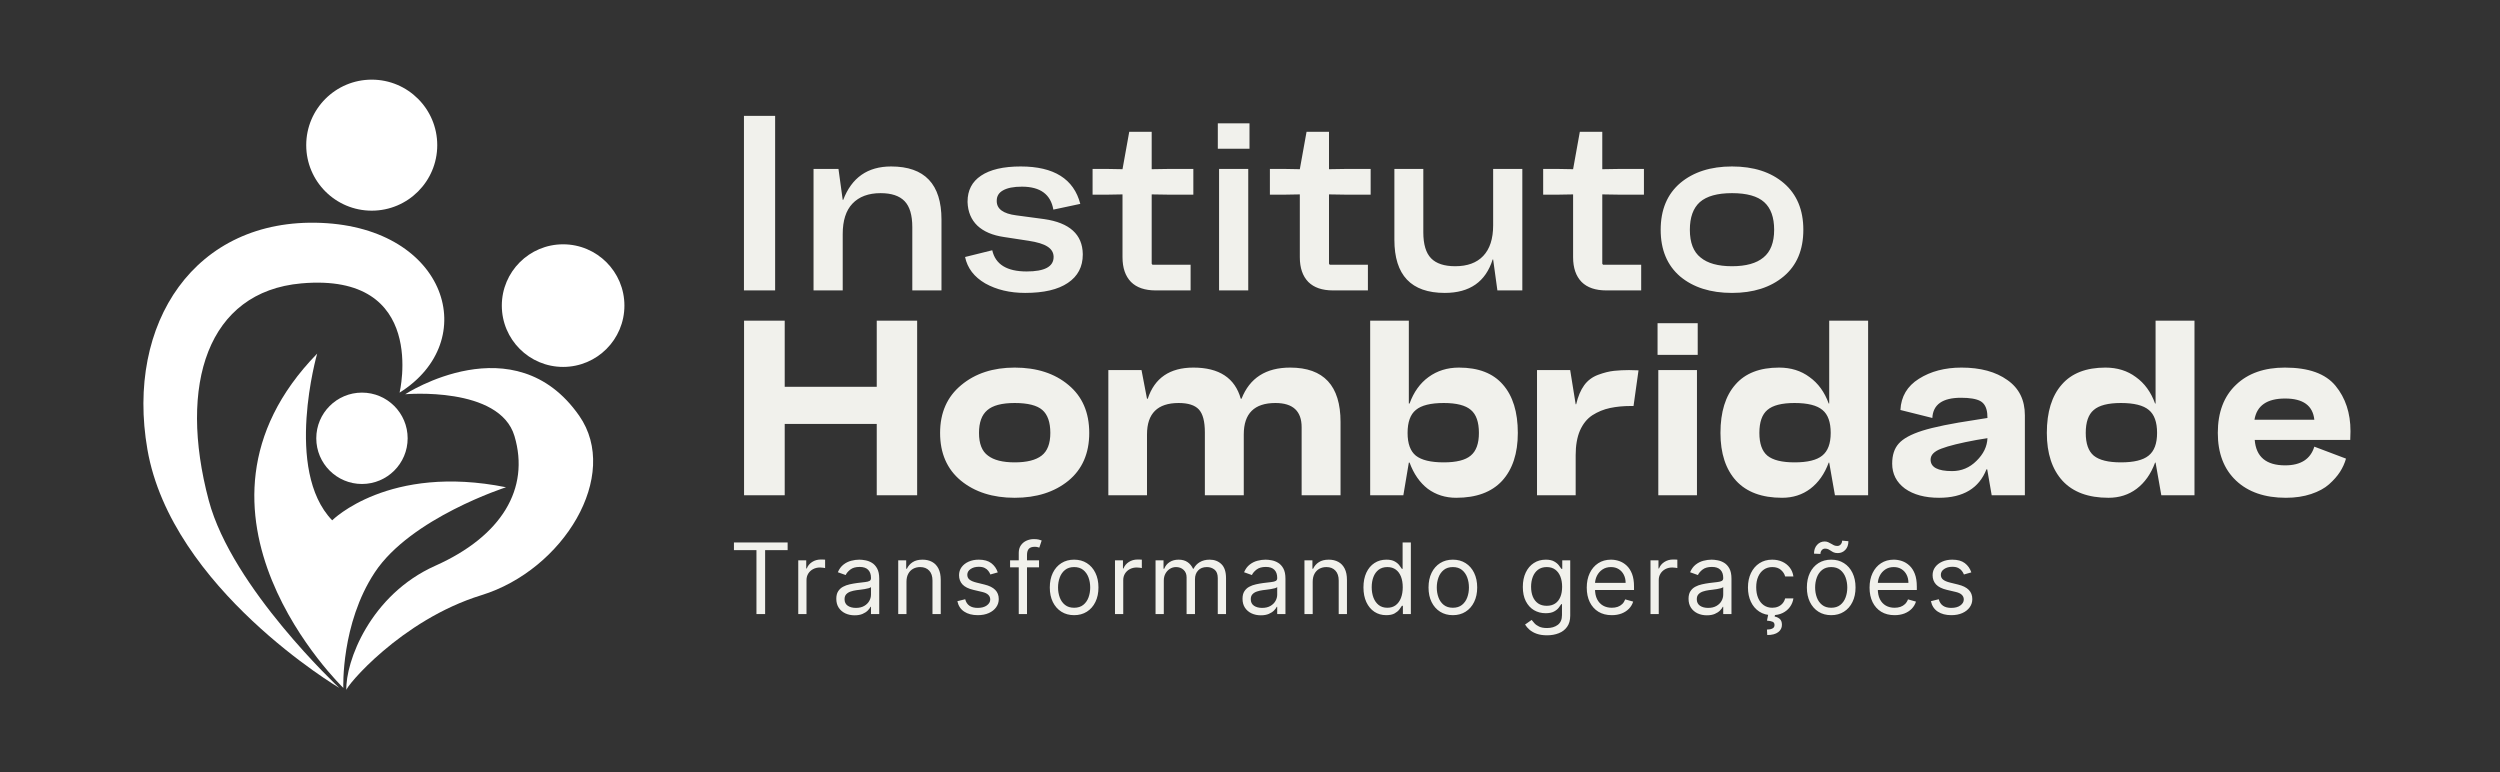 <svg xmlns="http://www.w3.org/2000/svg" width="842" height="260" viewBox="0 0 842 260" fill="none"><rect x="0" y="0" width="842" height="260" fill="#333333" stroke="none"/><g clip-path="url(#clip0_505_616)"><path d="M134.582 132.232C134.582 132.232 144.319 91.642 101.477 95.446C69.959 98.249 59.893 129.403 70.314 168.556C78.153 198.017 114.256 231.681 114.256 231.681C114.256 231.681 57.738 198.212 49.642 151.343C42.29 108.837 65.64 73.329 108.137 75.067C150.625 76.805 162.366 114.832 134.591 132.232H134.582Z" fill="white"></path><path d="M136.462 132.783C136.462 132.783 168.255 129.971 173.274 146.866C178.542 164.575 168.938 180.583 146.616 190.542C124.694 200.324 116.313 222.902 116.65 232.489C116.171 231.558 134.99 208.828 162.145 200.457C189.752 191.943 209.138 160.15 195.064 140.002C173.239 108.767 136.462 132.783 136.462 132.783Z" fill="white"></path><path d="M106.815 119.1C106.815 119.1 95.579 158.351 111.879 175.245C111.879 175.245 130.901 156.16 170.436 164.106C170.436 164.106 138.324 174.429 126.201 192.822C114.796 210.115 115.63 231.682 115.63 231.682C115.63 231.682 54.519 172.797 106.815 119.1Z" fill="white"></path><path d="M121.91 163.005C130.408 163.005 137.296 156.117 137.296 147.619C137.296 139.121 130.408 132.232 121.91 132.232C113.412 132.232 106.523 139.121 106.523 147.619C106.523 156.117 113.412 163.005 121.91 163.005Z" fill="white"></path><path d="M189.657 123.576C201.059 123.576 210.302 114.333 210.302 102.931C210.302 91.528 201.059 82.285 189.657 82.285C178.255 82.285 169.012 91.528 169.012 102.931C169.012 114.333 178.255 123.576 189.657 123.576Z" fill="white"></path><path d="M125.201 70.953C137.387 70.953 147.265 61.074 147.265 48.889C147.265 36.703 137.387 26.824 125.201 26.824C113.015 26.824 103.137 36.703 103.137 48.889C103.137 61.074 113.015 70.953 125.201 70.953Z" fill="white"></path></g><path d="M250.562 97.812V39.013H261.062V97.812H250.562ZM282.399 56.904L283.827 67.32H283.995C286.851 59.816 292.227 56.065 300.123 56.065C311.435 56.065 317.091 62.029 317.091 73.957V97.812H307.263V76.477C307.263 72.445 306.395 69.532 304.659 67.74C302.923 65.948 300.235 65.052 296.595 65.052C292.507 65.052 289.343 66.228 287.103 68.581C284.919 70.876 283.827 74.293 283.827 78.829V97.812H273.999V56.904H282.399ZM334.19 84.288C335.254 89.049 339.118 91.428 345.782 91.428C351.83 91.428 354.854 89.805 354.854 86.556C354.854 86.501 354.854 86.445 354.854 86.388C354.798 84.989 354.098 83.868 352.754 83.028C351.466 82.189 349.366 81.544 346.454 81.097L338.222 79.837C334.302 79.276 331.278 77.989 329.15 75.972C327.078 73.957 325.986 71.325 325.874 68.076C325.874 68.02 325.874 67.965 325.874 67.909C325.874 64.1 327.386 61.188 330.41 59.172C333.49 57.1 337.942 56.065 343.766 56.065C354.966 56.065 361.658 60.264 363.842 68.665L354.77 70.597C353.874 65.445 350.346 62.868 344.186 62.868C341.386 62.868 339.258 63.288 337.802 64.129C336.402 64.912 335.702 66.061 335.702 67.573C335.702 67.629 335.702 67.684 335.702 67.74C335.702 70.373 337.886 71.969 342.254 72.528L351.662 73.788C360.23 75.02 364.57 78.941 364.682 85.549C364.682 85.605 364.682 85.66 364.682 85.716C364.682 89.861 363.002 93.052 359.642 95.293C356.338 97.532 351.55 98.653 345.278 98.653C340.126 98.653 335.646 97.588 331.838 95.46C328.086 93.276 325.818 90.308 325.034 86.556L334.19 84.288ZM367.981 65.556V56.904H373.273L378.061 56.989L380.329 44.389H387.889V56.989L393.265 56.904H401.917V65.556H393.265L387.889 65.472V88.825L388.141 89.16H400.993V97.812H389.233C385.593 97.812 382.821 96.861 380.917 94.957C379.013 92.996 378.061 90.225 378.061 86.641V65.472L373.273 65.556H367.981ZM410.161 41.532H420.829V50.1H410.161V41.532ZM410.581 97.812V56.904H420.409V97.812H410.581ZM427.699 65.556V56.904H432.991L437.779 56.989L440.047 44.389H447.607V56.989L452.983 56.904H461.635V65.556H452.983L447.607 65.472V88.825L447.859 89.16H460.711V97.812H448.951C445.311 97.812 442.539 96.861 440.635 94.957C438.731 92.996 437.779 90.225 437.779 86.641V65.472L432.991 65.556H427.699ZM469.628 56.904H479.372V78.24C479.372 82.272 480.24 85.184 481.976 86.977C483.712 88.769 486.428 89.665 490.124 89.665C494.212 89.665 497.348 88.516 499.532 86.221C501.772 83.868 502.892 80.424 502.892 75.888V56.904H512.72V97.812H504.32L502.892 87.397H502.724C500.372 94.9 494.996 98.653 486.596 98.653C475.284 98.653 469.628 92.689 469.628 80.76V56.904ZM519.739 65.556V56.904H525.031L529.819 56.989L532.087 44.389H539.647V56.989L545.023 56.904H553.675V65.556H545.023L539.647 65.472V88.825L539.899 89.16H552.751V97.812H540.991C537.351 97.812 534.579 96.861 532.675 94.957C530.771 92.996 529.819 90.225 529.819 86.641V65.472L525.031 65.556H519.739ZM565.951 61.608C570.375 57.913 576.171 56.065 583.339 56.065C590.619 56.065 596.443 57.941 600.811 61.693C605.179 65.445 607.363 70.68 607.363 77.4C607.363 84.177 605.151 89.412 600.727 93.109C596.303 96.805 590.507 98.653 583.339 98.653C576.115 98.653 570.291 96.805 565.867 93.109C561.499 89.356 559.315 84.121 559.315 77.4C559.315 70.624 561.527 65.361 565.951 61.608ZM569.143 77.4C569.143 81.713 570.347 84.82 572.755 86.725C575.107 88.684 578.635 89.665 583.339 89.665C588.043 89.665 591.571 88.684 593.923 86.725C596.331 84.764 597.535 81.656 597.535 77.4C597.535 73.201 596.415 70.093 594.175 68.076C591.935 66.061 588.323 65.052 583.339 65.052C578.411 65.052 574.799 66.061 572.503 68.076C570.263 70.093 569.143 73.201 569.143 77.4Z" fill="#F1F1EC"></path><path d="M250.599 166.812V108.012H264.291V130.272H295.287V108.012H308.895V166.812H295.287V142.788H264.291V166.812H250.599ZM323.764 129.684C328.468 125.764 334.46 123.804 341.74 123.804C349.188 123.804 355.236 125.764 359.884 129.684C364.532 133.548 366.856 138.924 366.856 145.812C366.856 152.7 364.504 158.076 359.8 161.94C355.096 165.748 349.076 167.653 341.74 167.653C334.348 167.653 328.3 165.72 323.596 161.856C318.948 157.992 316.624 152.644 316.624 145.812C316.624 138.98 319.004 133.604 323.764 129.684ZM332.752 153.456C334.712 154.968 337.708 155.725 341.74 155.725C345.828 155.725 348.852 154.968 350.812 153.456C352.772 151.944 353.752 149.396 353.752 145.812C353.752 142.228 352.856 139.652 351.064 138.084C349.272 136.516 346.164 135.732 341.74 135.732C337.428 135.732 334.348 136.544 332.5 138.168C330.652 139.736 329.728 142.284 329.728 145.812C329.728 149.452 330.736 152 332.752 153.456ZM373.29 124.644H384.462L386.31 134.304H386.562C388.858 127.304 393.982 123.804 401.934 123.804C410.614 123.804 415.934 127.304 417.894 134.304H418.146C420.89 127.304 426.35 123.804 434.526 123.804C445.838 123.804 451.494 129.908 451.494 142.117V166.812H438.39V143.88C438.39 138.448 435.45 135.732 429.57 135.732C422.458 135.732 418.902 139.26 418.902 146.316V166.812H405.798V145.644C405.798 141.948 405.126 139.372 403.782 137.916C402.438 136.46 400.17 135.732 396.978 135.732C389.866 135.732 386.31 139.26 386.31 146.316V166.812H373.29V124.644ZM474.494 108.012V135.9H474.746C476.146 132.036 478.274 129.068 481.13 126.996C484.042 124.868 487.458 123.804 491.378 123.804C497.93 123.804 502.858 125.708 506.162 129.516C509.522 133.324 511.202 138.756 511.202 145.812C511.202 152.7 509.438 158.076 505.91 161.94C502.382 165.748 497.23 167.653 490.454 167.653C486.814 167.653 483.622 166.645 480.878 164.628C478.19 162.556 476.146 159.616 474.746 155.808H474.494L472.646 166.812H461.474V108.012H474.494ZM474.074 145.812C474.074 149.396 474.998 151.944 476.846 153.456C478.75 154.968 481.886 155.725 486.254 155.725C490.51 155.725 493.534 154.968 495.326 153.456C497.174 151.944 498.098 149.396 498.098 145.812C498.098 142.172 497.202 139.596 495.41 138.084C493.618 136.516 490.566 135.732 486.254 135.732C481.83 135.732 478.694 136.516 476.846 138.084C474.998 139.596 474.074 142.172 474.074 145.812ZM528.837 124.644L530.685 136.152H530.853C531.469 133.52 532.365 131.392 533.541 129.768C534.717 128.144 536.285 126.968 538.245 126.24C540.205 125.512 541.997 125.064 543.621 124.896C545.245 124.728 546.925 124.644 548.661 124.644C549.669 124.644 550.733 124.672 551.853 124.728L550.173 136.74C549.893 136.74 549.585 136.74 549.249 136.74C546.729 136.74 544.405 136.964 542.277 137.412C540.149 137.86 538.161 138.672 536.313 139.848C534.521 141.024 533.121 142.76 532.113 145.056C531.161 147.296 530.685 150.04 530.685 153.288V166.812H517.665V124.644H528.837ZM558.265 108.852H571.789V119.52H558.265V108.852ZM558.517 166.812V124.644H571.537V166.812H558.517ZM584.492 129.516C587.796 125.708 592.696 123.804 599.192 123.804C603.168 123.804 606.584 124.868 609.44 126.996C612.352 129.068 614.508 132.036 615.908 135.9H616.076V108.012H629.18V166.812H618.008L616.076 155.808H615.908C614.508 159.616 612.436 162.556 609.692 164.628C607.004 166.645 603.84 167.653 600.2 167.653C593.424 167.653 588.272 165.748 584.744 161.94C581.216 158.076 579.452 152.7 579.452 145.812C579.452 138.756 581.132 133.324 584.492 129.516ZM592.556 145.812C592.556 149.396 593.452 151.944 595.244 153.456C597.092 154.968 600.144 155.725 604.4 155.725C608.768 155.725 611.876 154.968 613.724 153.456C615.628 151.944 616.58 149.396 616.58 145.812C616.58 142.172 615.656 139.596 613.808 138.084C611.96 136.516 608.824 135.732 604.4 135.732C600.088 135.732 597.036 136.516 595.244 138.084C593.452 139.596 592.556 142.172 592.556 145.812ZM637.288 156.144C637.288 153.288 638.016 151.048 639.472 149.424C640.928 147.744 643.588 146.288 647.452 145.056C651.372 143.824 657.28 142.62 665.176 141.444L669.376 140.772L669.292 139.176C669.068 137.16 668.284 135.788 666.94 135.06C665.596 134.332 663.44 133.968 660.472 133.968C654.256 133.968 651.036 136.236 650.812 140.772L640.06 138.084C640.284 133.548 642.356 130.048 646.276 127.584C650.252 125.064 655.04 123.804 660.64 123.804C667.024 123.804 672.176 125.204 676.096 128.004C680.016 130.748 681.976 134.696 681.976 139.848V166.812H670.804L669.292 158.076H669.04C666.52 164.46 661.2 167.653 653.08 167.653C648.32 167.653 644.484 166.617 641.572 164.544C638.716 162.416 637.288 159.616 637.288 156.144ZM657.448 158.664C660.64 158.664 663.384 157.516 665.68 155.22C668.032 152.924 669.264 150.376 669.376 147.576L665.764 148.164C660.276 149.172 656.3 150.152 653.836 151.104C651.428 152 650.224 153.232 650.224 154.8C650.224 157.376 652.632 158.664 657.448 158.664ZM694.414 129.516C697.718 125.708 702.618 123.804 709.114 123.804C713.09 123.804 716.506 124.868 719.362 126.996C722.274 129.068 724.43 132.036 725.83 135.9H725.998V108.012H739.102V166.812H727.93L725.998 155.808H725.83C724.43 159.616 722.358 162.556 719.614 164.628C716.926 166.645 713.762 167.653 710.122 167.653C703.346 167.653 698.194 165.748 694.666 161.94C691.138 158.076 689.374 152.7 689.374 145.812C689.374 138.756 691.054 133.324 694.414 129.516ZM702.478 145.812C702.478 149.396 703.374 151.944 705.166 153.456C707.014 154.968 710.066 155.725 714.322 155.725C718.69 155.725 721.798 154.968 723.646 153.456C725.55 151.944 726.502 149.396 726.502 145.812C726.502 142.172 725.578 139.596 723.73 138.084C721.882 136.516 718.746 135.732 714.322 135.732C710.01 135.732 706.958 136.516 705.166 138.084C703.374 139.596 702.478 142.172 702.478 145.812ZM753.09 129.6C757.122 125.736 762.61 123.804 769.554 123.804C777.562 123.804 783.246 125.848 786.606 129.936C789.966 134.024 791.646 139.12 791.646 145.225C791.646 146.176 791.618 147.156 791.562 148.164H759.39C759.838 153.876 763.254 156.732 769.638 156.732C774.902 156.732 778.178 154.632 779.466 150.432L790.134 154.465C789.686 156.032 789.014 157.516 788.118 158.916C787.222 160.316 785.99 161.716 784.422 163.116C782.91 164.46 780.894 165.552 778.374 166.392C775.854 167.233 773.026 167.653 769.89 167.653C762.778 167.653 757.178 165.72 753.09 161.856C749.002 157.992 746.958 152.644 746.958 145.812C746.958 138.868 749.002 133.464 753.09 129.6ZM759.306 141.36H779.466C778.962 136.6 775.686 134.22 769.638 134.22C763.534 134.22 760.09 136.6 759.306 141.36Z" fill="#F1F1EC"></path><path d="M247.191 185.291V182.7H265.275V185.291H257.693V206.812H254.773V185.291H247.191ZM268.853 206.812V188.728H271.537V191.46H271.726C272.055 190.565 272.652 189.839 273.515 189.282C274.379 188.725 275.352 188.446 276.435 188.446C276.639 188.446 276.894 188.45 277.2 188.458C277.506 188.466 277.738 188.477 277.895 188.493V191.319C277.801 191.295 277.585 191.26 277.247 191.213C276.918 191.158 276.568 191.13 276.2 191.13C275.32 191.13 274.536 191.315 273.845 191.684C273.162 192.045 272.62 192.547 272.22 193.191C271.828 193.826 271.631 194.552 271.631 195.369V206.812H268.853ZM287.836 207.236C286.69 207.236 285.65 207.02 284.716 206.589C283.782 206.149 283.041 205.517 282.491 204.693C281.942 203.861 281.667 202.857 281.667 201.679C281.667 200.643 281.871 199.803 282.279 199.16C282.687 198.508 283.233 197.998 283.916 197.629C284.599 197.26 285.352 196.986 286.176 196.805C287.008 196.617 287.844 196.468 288.684 196.358C289.783 196.216 290.674 196.11 291.357 196.04C292.047 195.961 292.55 195.832 292.864 195.651C293.185 195.471 293.346 195.157 293.346 194.709V194.615C293.346 193.454 293.028 192.551 292.393 191.907C291.765 191.264 290.811 190.942 289.532 190.942C288.205 190.942 287.165 191.232 286.412 191.813C285.658 192.394 285.128 193.014 284.822 193.673L282.185 192.731C282.656 191.633 283.284 190.777 284.069 190.165C284.862 189.545 285.725 189.113 286.659 188.87C287.601 188.619 288.527 188.493 289.438 188.493C290.018 188.493 290.686 188.564 291.439 188.705C292.2 188.838 292.934 189.117 293.641 189.541C294.355 189.965 294.948 190.604 295.418 191.46C295.889 192.315 296.125 193.461 296.125 194.898V206.812H293.346V204.364H293.205C293.017 204.756 292.703 205.176 292.263 205.623C291.824 206.071 291.239 206.451 290.509 206.765C289.779 207.079 288.888 207.236 287.836 207.236ZM288.26 204.74C289.359 204.74 290.285 204.525 291.039 204.093C291.8 203.661 292.373 203.104 292.758 202.421C293.15 201.738 293.346 201.02 293.346 200.266V197.723C293.229 197.865 292.97 197.994 292.569 198.112C292.177 198.222 291.722 198.32 291.204 198.406C290.693 198.485 290.195 198.555 289.708 198.618C289.23 198.673 288.841 198.72 288.543 198.759C287.821 198.854 287.146 199.007 286.518 199.219C285.898 199.423 285.395 199.733 285.011 200.149C284.634 200.557 284.446 201.114 284.446 201.821C284.446 202.786 284.803 203.516 285.517 204.01C286.239 204.497 287.153 204.74 288.26 204.74ZM305.301 195.934V206.812H302.522V188.728H305.207V191.554H305.442C305.866 190.636 306.51 189.898 307.373 189.341C308.237 188.776 309.351 188.493 310.717 188.493C311.941 188.493 313.013 188.744 313.931 189.246C314.849 189.741 315.564 190.494 316.074 191.507C316.584 192.512 316.839 193.783 316.839 195.322V206.812H314.06V195.51C314.06 194.089 313.692 192.983 312.954 192.19C312.216 191.389 311.203 190.989 309.916 190.989C309.029 190.989 308.237 191.181 307.538 191.566C306.847 191.95 306.302 192.512 305.901 193.249C305.501 193.987 305.301 194.882 305.301 195.934ZM336.052 192.779L333.556 193.485C333.399 193.069 333.168 192.665 332.861 192.272C332.563 191.872 332.155 191.542 331.637 191.283C331.119 191.024 330.456 190.895 329.647 190.895C328.541 190.895 327.618 191.15 326.88 191.66C326.151 192.162 325.786 192.802 325.786 193.579C325.786 194.27 326.037 194.815 326.539 195.216C327.041 195.616 327.826 195.95 328.894 196.216L331.578 196.876C333.195 197.268 334.4 197.869 335.193 198.677C335.985 199.478 336.382 200.51 336.382 201.773C336.382 202.81 336.083 203.736 335.487 204.552C334.898 205.368 334.074 206.012 333.014 206.483C331.955 206.954 330.723 207.189 329.318 207.189C327.473 207.189 325.946 206.789 324.738 205.988C323.529 205.188 322.764 204.018 322.442 202.48L325.079 201.821C325.33 202.794 325.805 203.524 326.504 204.01C327.21 204.497 328.132 204.74 329.271 204.74C330.566 204.74 331.594 204.466 332.355 203.916C333.124 203.359 333.509 202.692 333.509 201.915C333.509 201.287 333.289 200.761 332.85 200.337C332.41 199.905 331.735 199.584 330.825 199.372L327.811 198.665C326.154 198.273 324.938 197.665 324.161 196.84C323.392 196.008 323.007 194.968 323.007 193.72C323.007 192.7 323.294 191.797 323.866 191.012C324.447 190.228 325.236 189.611 326.233 189.164C327.238 188.717 328.376 188.493 329.647 188.493C331.437 188.493 332.842 188.885 333.862 189.67C334.89 190.455 335.62 191.491 336.052 192.779ZM349.943 188.728V191.083H340.195V188.728H349.943ZM343.115 206.812V186.232C343.115 185.196 343.358 184.333 343.845 183.642C344.331 182.952 344.963 182.434 345.74 182.088C346.517 181.743 347.338 181.57 348.201 181.57C348.884 181.57 349.441 181.625 349.873 181.735C350.304 181.845 350.626 181.947 350.838 182.041L350.038 184.443C349.896 184.396 349.7 184.337 349.449 184.266C349.206 184.196 348.884 184.16 348.484 184.16C347.565 184.16 346.902 184.392 346.494 184.855C346.094 185.318 345.893 185.997 345.893 186.892V206.812H343.115ZM361.766 207.189C360.133 207.189 358.701 206.801 357.468 206.024C356.244 205.247 355.286 204.16 354.596 202.762C353.913 201.365 353.571 199.733 353.571 197.865C353.571 195.981 353.913 194.337 354.596 192.932C355.286 191.527 356.244 190.436 357.468 189.659C358.701 188.882 360.133 188.493 361.766 188.493C363.398 188.493 364.827 188.882 366.051 189.659C367.283 190.436 368.241 191.527 368.924 192.932C369.615 194.337 369.96 195.981 369.96 197.865C369.96 199.733 369.615 201.365 368.924 202.762C368.241 204.16 367.283 205.247 366.051 206.024C364.827 206.801 363.398 207.189 361.766 207.189ZM361.766 204.693C363.006 204.693 364.026 204.375 364.827 203.74C365.627 203.104 366.22 202.268 366.605 201.232C366.989 200.196 367.181 199.073 367.181 197.865C367.181 196.656 366.989 195.53 366.605 194.486C366.22 193.442 365.627 192.598 364.827 191.954C364.026 191.311 363.006 190.989 361.766 190.989C360.526 190.989 359.505 191.311 358.705 191.954C357.904 192.598 357.311 193.442 356.927 194.486C356.542 195.53 356.35 196.656 356.35 197.865C356.35 199.073 356.542 200.196 356.927 201.232C357.311 202.268 357.904 203.104 358.705 203.74C359.505 204.375 360.526 204.693 361.766 204.693ZM375.528 206.812V188.728H378.212V191.46H378.4C378.73 190.565 379.326 189.839 380.19 189.282C381.053 188.725 382.026 188.446 383.11 188.446C383.314 188.446 383.569 188.45 383.875 188.458C384.181 188.466 384.413 188.477 384.57 188.493V191.319C384.475 191.295 384.26 191.26 383.922 191.213C383.592 191.158 383.243 191.13 382.874 191.13C381.995 191.13 381.21 191.315 380.519 191.684C379.837 192.045 379.295 192.547 378.895 193.191C378.502 193.826 378.306 194.552 378.306 195.369V206.812H375.528ZM389.189 206.812V188.728H391.874V191.554H392.109C392.486 190.589 393.094 189.839 393.934 189.305C394.774 188.764 395.783 188.493 396.96 188.493C398.153 188.493 399.146 188.764 399.939 189.305C400.739 189.839 401.363 190.589 401.811 191.554H401.999C402.462 190.62 403.157 189.878 404.083 189.329C405.009 188.772 406.12 188.493 407.415 188.493C409.032 188.493 410.354 188.999 411.382 190.012C412.411 191.016 412.925 192.582 412.925 194.709V206.812H410.146V194.709C410.146 193.375 409.781 192.421 409.051 191.848C408.321 191.275 407.462 190.989 406.473 190.989C405.201 190.989 404.216 191.374 403.518 192.143C402.819 192.904 402.47 193.87 402.47 195.039V206.812H399.644V194.427C399.644 193.399 399.311 192.571 398.643 191.943C397.976 191.307 397.117 190.989 396.065 190.989C395.343 190.989 394.668 191.181 394.04 191.566C393.42 191.95 392.918 192.484 392.533 193.167C392.156 193.842 391.968 194.623 391.968 195.51V206.812H389.189ZM424.653 207.236C423.507 207.236 422.467 207.02 421.533 206.589C420.599 206.149 419.857 205.517 419.308 204.693C418.758 203.861 418.483 202.857 418.483 201.679C418.483 200.643 418.687 199.803 419.096 199.16C419.504 198.508 420.049 197.998 420.732 197.629C421.415 197.26 422.169 196.986 422.993 196.805C423.825 196.617 424.661 196.468 425.5 196.358C426.599 196.216 427.49 196.11 428.173 196.04C428.864 195.961 429.366 195.832 429.68 195.651C430.002 195.471 430.163 195.157 430.163 194.709V194.615C430.163 193.454 429.845 192.551 429.209 191.907C428.581 191.264 427.627 190.942 426.348 190.942C425.022 190.942 423.982 191.232 423.228 191.813C422.475 192.394 421.945 193.014 421.639 193.673L419.001 192.731C419.472 191.633 420.1 190.777 420.885 190.165C421.678 189.545 422.541 189.113 423.475 188.87C424.417 188.619 425.343 188.493 426.254 188.493C426.835 188.493 427.502 188.564 428.255 188.705C429.017 188.838 429.751 189.117 430.457 189.541C431.171 189.965 431.764 190.604 432.235 191.46C432.706 192.315 432.941 193.461 432.941 194.898V206.812H430.163V204.364H430.021C429.833 204.756 429.519 205.176 429.08 205.623C428.64 206.071 428.055 206.451 427.325 206.765C426.595 207.079 425.704 207.236 424.653 207.236ZM425.077 204.74C426.175 204.74 427.102 204.525 427.855 204.093C428.616 203.661 429.189 203.104 429.574 202.421C429.966 201.738 430.163 201.02 430.163 200.266V197.723C430.045 197.865 429.786 197.994 429.386 198.112C428.993 198.222 428.538 198.32 428.02 198.406C427.51 198.485 427.011 198.555 426.525 198.618C426.046 198.673 425.657 198.72 425.359 198.759C424.637 198.854 423.962 199.007 423.334 199.219C422.714 199.423 422.212 199.733 421.827 200.149C421.45 200.557 421.262 201.114 421.262 201.821C421.262 202.786 421.619 203.516 422.333 204.01C423.055 204.497 423.97 204.74 425.077 204.74ZM442.117 195.934V206.812H439.339V188.728H442.023V191.554H442.259C442.682 190.636 443.326 189.898 444.189 189.341C445.053 188.776 446.167 188.493 447.533 188.493C448.758 188.493 449.829 188.744 450.747 189.246C451.666 189.741 452.38 190.494 452.89 191.507C453.4 192.512 453.655 193.783 453.655 195.322V206.812H450.877V195.51C450.877 194.089 450.508 192.983 449.77 192.19C449.032 191.389 448.02 190.989 446.733 190.989C445.846 190.989 445.053 191.181 444.354 191.566C443.664 191.95 443.118 192.512 442.718 193.249C442.318 193.987 442.117 194.882 442.117 195.934ZM466.887 207.189C465.38 207.189 464.05 206.809 462.896 206.047C461.742 205.278 460.84 204.195 460.188 202.798C459.537 201.393 459.211 199.733 459.211 197.818C459.211 195.918 459.537 194.27 460.188 192.873C460.84 191.476 461.746 190.396 462.908 189.635C464.07 188.874 465.412 188.493 466.935 188.493C468.112 188.493 469.042 188.689 469.725 189.082C470.416 189.466 470.941 189.906 471.302 190.4C471.671 190.887 471.958 191.287 472.162 191.601H472.397V182.7H475.176V206.812H472.492V204.034H472.162C471.958 204.364 471.667 204.78 471.291 205.282C470.914 205.776 470.376 206.22 469.678 206.612C468.979 206.997 468.049 207.189 466.887 207.189ZM467.264 204.693C468.379 204.693 469.321 204.403 470.09 203.822C470.859 203.233 471.444 202.421 471.844 201.385C472.244 200.341 472.445 199.136 472.445 197.77C472.445 196.42 472.248 195.239 471.856 194.227C471.463 193.206 470.883 192.414 470.113 191.848C469.344 191.275 468.394 190.989 467.264 190.989C466.087 190.989 465.106 191.291 464.321 191.896C463.544 192.492 462.959 193.304 462.567 194.333C462.182 195.353 461.99 196.499 461.99 197.77C461.99 199.058 462.186 200.227 462.578 201.279C462.979 202.323 463.567 203.155 464.344 203.775C465.129 204.387 466.103 204.693 467.264 204.693ZM489.323 207.189C487.691 207.189 486.258 206.801 485.026 206.024C483.802 205.247 482.844 204.16 482.153 202.762C481.471 201.365 481.129 199.733 481.129 197.865C481.129 195.981 481.471 194.337 482.153 192.932C482.844 191.527 483.802 190.436 485.026 189.659C486.258 188.882 487.691 188.493 489.323 188.493C490.956 188.493 492.385 188.882 493.609 189.659C494.841 190.436 495.799 191.527 496.482 192.932C497.172 194.337 497.518 195.981 497.518 197.865C497.518 199.733 497.172 201.365 496.482 202.762C495.799 204.16 494.841 205.247 493.609 206.024C492.385 206.801 490.956 207.189 489.323 207.189ZM489.323 204.693C490.564 204.693 491.584 204.375 492.385 203.74C493.185 203.104 493.778 202.268 494.162 201.232C494.547 200.196 494.739 199.073 494.739 197.865C494.739 196.656 494.547 195.53 494.162 194.486C493.778 193.442 493.185 192.598 492.385 191.954C491.584 191.311 490.564 190.989 489.323 190.989C488.083 190.989 487.063 191.311 486.262 191.954C485.462 192.598 484.869 193.442 484.485 194.486C484.1 195.53 483.908 196.656 483.908 197.865C483.908 199.073 484.1 200.196 484.485 201.232C484.869 202.268 485.462 203.104 486.262 203.74C487.063 204.375 488.083 204.693 489.323 204.693ZM521.036 213.971C519.693 213.971 518.54 213.798 517.574 213.453C516.609 213.115 515.804 212.668 515.161 212.111C514.525 211.561 514.019 210.972 513.642 210.345L515.855 208.79C516.106 209.12 516.424 209.497 516.809 209.921C517.194 210.352 517.719 210.725 518.387 211.039C519.062 211.361 519.945 211.522 521.036 211.522C522.496 211.522 523.7 211.169 524.65 210.462C525.6 209.756 526.075 208.649 526.075 207.142V203.469H525.839C525.635 203.798 525.345 204.207 524.968 204.693C524.599 205.172 524.065 205.6 523.367 205.977C522.676 206.345 521.742 206.53 520.565 206.53C519.105 206.53 517.794 206.185 516.632 205.494C515.479 204.803 514.564 203.798 513.889 202.48C513.222 201.161 512.888 199.56 512.888 197.676C512.888 195.824 513.214 194.211 513.866 192.837C514.517 191.456 515.424 190.389 516.585 189.635C517.747 188.874 519.089 188.493 520.612 188.493C521.789 188.493 522.723 188.689 523.414 189.082C524.112 189.466 524.646 189.906 525.015 190.4C525.392 190.887 525.682 191.287 525.886 191.601H526.169V188.728H528.853V207.331C528.853 208.885 528.5 210.148 527.794 211.122C527.095 212.103 526.153 212.821 524.968 213.276C523.791 213.739 522.48 213.971 521.036 213.971ZM520.941 204.034C522.056 204.034 522.998 203.779 523.767 203.269C524.536 202.759 525.121 202.025 525.521 201.067C525.922 200.109 526.122 198.964 526.122 197.629C526.122 196.326 525.926 195.176 525.533 194.18C525.141 193.183 524.56 192.402 523.791 191.837C523.021 191.272 522.072 190.989 520.941 190.989C519.764 190.989 518.783 191.287 517.998 191.884C517.221 192.48 516.636 193.281 516.244 194.286C515.859 195.29 515.667 196.405 515.667 197.629C515.667 198.885 515.863 199.996 516.256 200.961C516.656 201.919 517.245 202.672 518.022 203.222C518.807 203.763 519.78 204.034 520.941 204.034ZM542.848 207.189C541.105 207.189 539.602 206.805 538.338 206.035C537.083 205.258 536.113 204.175 535.43 202.786C534.755 201.389 534.418 199.764 534.418 197.912C534.418 196.059 534.755 194.427 535.43 193.014C536.113 191.593 537.063 190.487 538.28 189.694C539.504 188.893 540.933 188.493 542.565 188.493C543.507 188.493 544.437 188.65 545.355 188.964C546.274 189.278 547.11 189.788 547.863 190.494C548.617 191.193 549.217 192.119 549.665 193.273C550.112 194.427 550.336 195.847 550.336 197.535V198.712H536.396V196.311H547.51C547.51 195.29 547.306 194.38 546.898 193.579C546.497 192.779 545.924 192.147 545.179 191.684C544.441 191.22 543.57 190.989 542.565 190.989C541.458 190.989 540.501 191.264 539.692 191.813C538.892 192.355 538.276 193.061 537.844 193.932C537.412 194.804 537.196 195.738 537.196 196.734V198.336C537.196 199.701 537.432 200.859 537.903 201.809C538.382 202.751 539.045 203.469 539.893 203.963C540.74 204.45 541.725 204.693 542.848 204.693C543.578 204.693 544.237 204.591 544.826 204.387C545.422 204.175 545.936 203.861 546.368 203.445C546.8 203.021 547.133 202.496 547.369 201.868L550.053 202.621C549.77 203.532 549.296 204.332 548.628 205.023C547.961 205.706 547.137 206.24 546.156 206.624C545.175 207.001 544.072 207.189 542.848 207.189ZM555.888 206.812V188.728H558.573V191.46H558.761C559.091 190.565 559.687 189.839 560.551 189.282C561.414 188.725 562.387 188.446 563.471 188.446C563.675 188.446 563.93 188.45 564.236 188.458C564.542 188.466 564.773 188.477 564.93 188.493V191.319C564.836 191.295 564.62 191.26 564.283 191.213C563.953 191.158 563.604 191.13 563.235 191.13C562.356 191.13 561.571 191.315 560.88 191.684C560.197 192.045 559.656 192.547 559.256 193.191C558.863 193.826 558.667 194.552 558.667 195.369V206.812H555.888ZM574.872 207.236C573.726 207.236 572.686 207.02 571.752 206.589C570.818 206.149 570.076 205.517 569.527 204.693C568.977 203.861 568.703 202.857 568.703 201.679C568.703 200.643 568.907 199.803 569.315 199.16C569.723 198.508 570.268 197.998 570.951 197.629C571.634 197.26 572.388 196.986 573.212 196.805C574.044 196.617 574.88 196.468 575.72 196.358C576.818 196.216 577.709 196.11 578.392 196.04C579.083 195.961 579.585 195.832 579.899 195.651C580.221 195.471 580.382 195.157 580.382 194.709V194.615C580.382 193.454 580.064 192.551 579.428 191.907C578.8 191.264 577.847 190.942 576.567 190.942C575.241 190.942 574.201 191.232 573.447 191.813C572.694 192.394 572.164 193.014 571.858 193.673L569.221 192.731C569.692 191.633 570.319 190.777 571.104 190.165C571.897 189.545 572.76 189.113 573.695 188.87C574.636 188.619 575.563 188.493 576.473 188.493C577.054 188.493 577.721 188.564 578.475 188.705C579.236 188.838 579.97 189.117 580.676 189.541C581.39 189.965 581.983 190.604 582.454 191.46C582.925 192.315 583.16 193.461 583.16 194.898V206.812H580.382V204.364H580.241C580.052 204.756 579.738 205.176 579.299 205.623C578.859 206.071 578.274 206.451 577.544 206.765C576.814 207.079 575.924 207.236 574.872 207.236ZM575.296 204.74C576.395 204.74 577.321 204.525 578.074 204.093C578.836 203.661 579.409 203.104 579.793 202.421C580.186 201.738 580.382 201.02 580.382 200.266V197.723C580.264 197.865 580.005 197.994 579.605 198.112C579.212 198.222 578.757 198.32 578.239 198.406C577.729 198.485 577.23 198.555 576.744 198.618C576.265 198.673 575.877 198.72 575.578 198.759C574.856 198.854 574.181 199.007 573.553 199.219C572.933 199.423 572.431 199.733 572.046 200.149C571.669 200.557 571.481 201.114 571.481 201.821C571.481 202.786 571.838 203.516 572.552 204.01C573.275 204.497 574.189 204.74 575.296 204.74ZM596.905 207.189C595.209 207.189 593.749 206.789 592.525 205.988C591.3 205.188 590.359 204.085 589.699 202.68C589.04 201.275 588.71 199.67 588.71 197.865C588.71 196.028 589.048 194.407 589.723 193.002C590.406 191.589 591.355 190.487 592.572 189.694C593.796 188.893 595.225 188.493 596.858 188.493C598.129 188.493 599.275 188.728 600.295 189.199C601.316 189.67 602.152 190.33 602.803 191.177C603.455 192.025 603.859 193.014 604.016 194.144H601.237C601.025 193.32 600.554 192.59 599.824 191.954C599.102 191.311 598.129 190.989 596.905 190.989C595.821 190.989 594.872 191.272 594.055 191.837C593.247 192.394 592.615 193.183 592.16 194.203C591.713 195.216 591.489 196.405 591.489 197.77C591.489 199.168 591.709 200.384 592.148 201.42C592.596 202.456 593.223 203.261 594.032 203.834C594.848 204.407 595.806 204.693 596.905 204.693C597.627 204.693 598.282 204.568 598.871 204.317C599.459 204.065 599.958 203.704 600.366 203.233C600.774 202.762 601.065 202.197 601.237 201.538H604.016C603.859 202.605 603.47 203.567 602.85 204.422C602.238 205.27 601.426 205.945 600.413 206.448C599.408 206.942 598.239 207.189 596.905 207.189ZM595.586 206.718H597.894L597.705 207.66C598.317 207.754 598.879 208.009 599.389 208.425C599.899 208.849 600.154 209.52 600.154 210.439C600.154 211.451 599.734 212.275 598.894 212.911C598.062 213.555 596.834 213.877 595.209 213.877L595.115 212.04C595.845 212.04 596.449 211.922 596.928 211.687C597.415 211.459 597.658 211.074 597.658 210.533C597.658 209.991 597.458 209.622 597.058 209.426C596.657 209.23 596.01 209.097 595.115 209.026L595.586 206.718ZM616.75 207.189C615.118 207.189 613.685 206.801 612.453 206.024C611.229 205.247 610.271 204.16 609.58 202.762C608.898 201.365 608.556 199.733 608.556 197.865C608.556 195.981 608.898 194.337 609.58 192.932C610.271 191.527 611.229 190.436 612.453 189.659C613.685 188.882 615.118 188.493 616.75 188.493C618.383 188.493 619.812 188.882 621.036 189.659C622.268 190.436 623.226 191.527 623.909 192.932C624.599 194.337 624.945 195.981 624.945 197.865C624.945 199.733 624.599 201.365 623.909 202.762C623.226 204.16 622.268 205.247 621.036 206.024C619.812 206.801 618.383 207.189 616.75 207.189ZM616.75 204.693C617.991 204.693 619.011 204.375 619.812 203.74C620.612 203.104 621.205 202.268 621.589 201.232C621.974 200.196 622.166 199.073 622.166 197.865C622.166 196.656 621.974 195.53 621.589 194.486C621.205 193.442 620.612 192.598 619.812 191.954C619.011 191.311 617.991 190.989 616.75 190.989C615.51 190.989 614.49 191.311 613.689 191.954C612.889 192.598 612.296 193.442 611.912 194.486C611.527 195.53 611.335 196.656 611.335 197.865C611.335 199.073 611.527 200.196 611.912 201.232C612.296 202.268 612.889 203.104 613.689 203.74C614.49 204.375 615.51 204.693 616.75 204.693ZM613.124 186.562L610.958 186.468C610.958 185.267 611.299 184.286 611.982 183.525C612.673 182.755 613.525 182.371 614.537 182.371C614.984 182.371 615.381 182.449 615.726 182.606C616.071 182.755 616.401 182.928 616.715 183.124C617.029 183.32 617.351 183.497 617.681 183.654C618.018 183.803 618.399 183.878 618.823 183.878C619.27 183.878 619.647 183.705 619.953 183.36C620.267 183.007 620.424 182.583 620.424 182.088L622.543 182.277C622.543 183.501 622.198 184.474 621.507 185.196C620.824 185.919 619.976 186.28 618.964 186.28C618.422 186.28 617.975 186.205 617.622 186.056C617.268 185.899 616.955 185.722 616.68 185.526C616.405 185.33 616.115 185.157 615.809 185.008C615.502 184.851 615.126 184.773 614.678 184.773C614.231 184.773 613.858 184.949 613.56 185.302C613.269 185.648 613.124 186.068 613.124 186.562ZM638.094 207.189C636.352 207.189 634.849 206.805 633.585 206.035C632.329 205.258 631.36 204.175 630.677 202.786C630.002 201.389 629.665 199.764 629.665 197.912C629.665 196.059 630.002 194.427 630.677 193.014C631.36 191.593 632.31 190.487 633.526 189.694C634.751 188.893 636.179 188.493 637.812 188.493C638.754 188.493 639.684 188.65 640.602 188.964C641.521 189.278 642.356 189.788 643.11 190.494C643.863 191.193 644.464 192.119 644.911 193.273C645.359 194.427 645.582 195.847 645.582 197.535V198.712H631.643V196.311H642.757C642.757 195.29 642.553 194.38 642.145 193.579C641.744 192.779 641.171 192.147 640.426 191.684C639.688 191.22 638.817 190.989 637.812 190.989C636.705 190.989 635.748 191.264 634.939 191.813C634.139 192.355 633.522 193.061 633.091 193.932C632.659 194.804 632.443 195.738 632.443 196.734V198.336C632.443 199.701 632.679 200.859 633.15 201.809C633.628 202.751 634.292 203.469 635.139 203.963C635.987 204.45 636.972 204.693 638.094 204.693C638.824 204.693 639.484 204.591 640.072 204.387C640.669 204.175 641.183 203.861 641.615 203.445C642.046 203.021 642.38 202.496 642.615 201.868L645.3 202.621C645.017 203.532 644.542 204.332 643.875 205.023C643.208 205.706 642.384 206.24 641.403 206.624C640.422 207.001 639.319 207.189 638.094 207.189ZM663.945 192.779L661.449 193.485C661.292 193.069 661.06 192.665 660.754 192.272C660.456 191.872 660.048 191.542 659.53 191.283C659.012 191.024 658.348 190.895 657.54 190.895C656.433 190.895 655.511 191.15 654.773 191.66C654.043 192.162 653.678 192.802 653.678 193.579C653.678 194.27 653.929 194.815 654.432 195.216C654.934 195.616 655.719 195.95 656.787 196.216L659.471 196.876C661.088 197.268 662.293 197.869 663.085 198.677C663.878 199.478 664.274 200.51 664.274 201.773C664.274 202.81 663.976 203.736 663.38 204.552C662.791 205.368 661.967 206.012 660.907 206.483C659.848 206.954 658.615 207.189 657.21 207.189C655.366 207.189 653.839 206.789 652.63 205.988C651.422 205.188 650.656 204.018 650.335 202.48L652.972 201.821C653.223 202.794 653.698 203.524 654.396 204.01C655.103 204.497 656.025 204.74 657.163 204.74C658.458 204.74 659.487 204.466 660.248 203.916C661.017 203.359 661.402 202.692 661.402 201.915C661.402 201.287 661.182 200.761 660.742 200.337C660.303 199.905 659.628 199.584 658.717 199.372L655.703 198.665C654.047 198.273 652.831 197.665 652.054 196.84C651.284 196.008 650.9 194.968 650.9 193.72C650.9 192.7 651.186 191.797 651.759 191.012C652.34 190.228 653.129 189.611 654.126 189.164C655.13 188.717 656.268 188.493 657.54 188.493C659.33 188.493 660.735 188.885 661.755 189.67C662.783 190.455 663.513 191.491 663.945 192.779Z" fill="#F1F1EC"></path><defs><clipPath id="clip0_505_616"><rect width="161.997" height="205.664" fill="white" transform="translate(48.297 26.822)"></rect></clipPath></defs></svg>